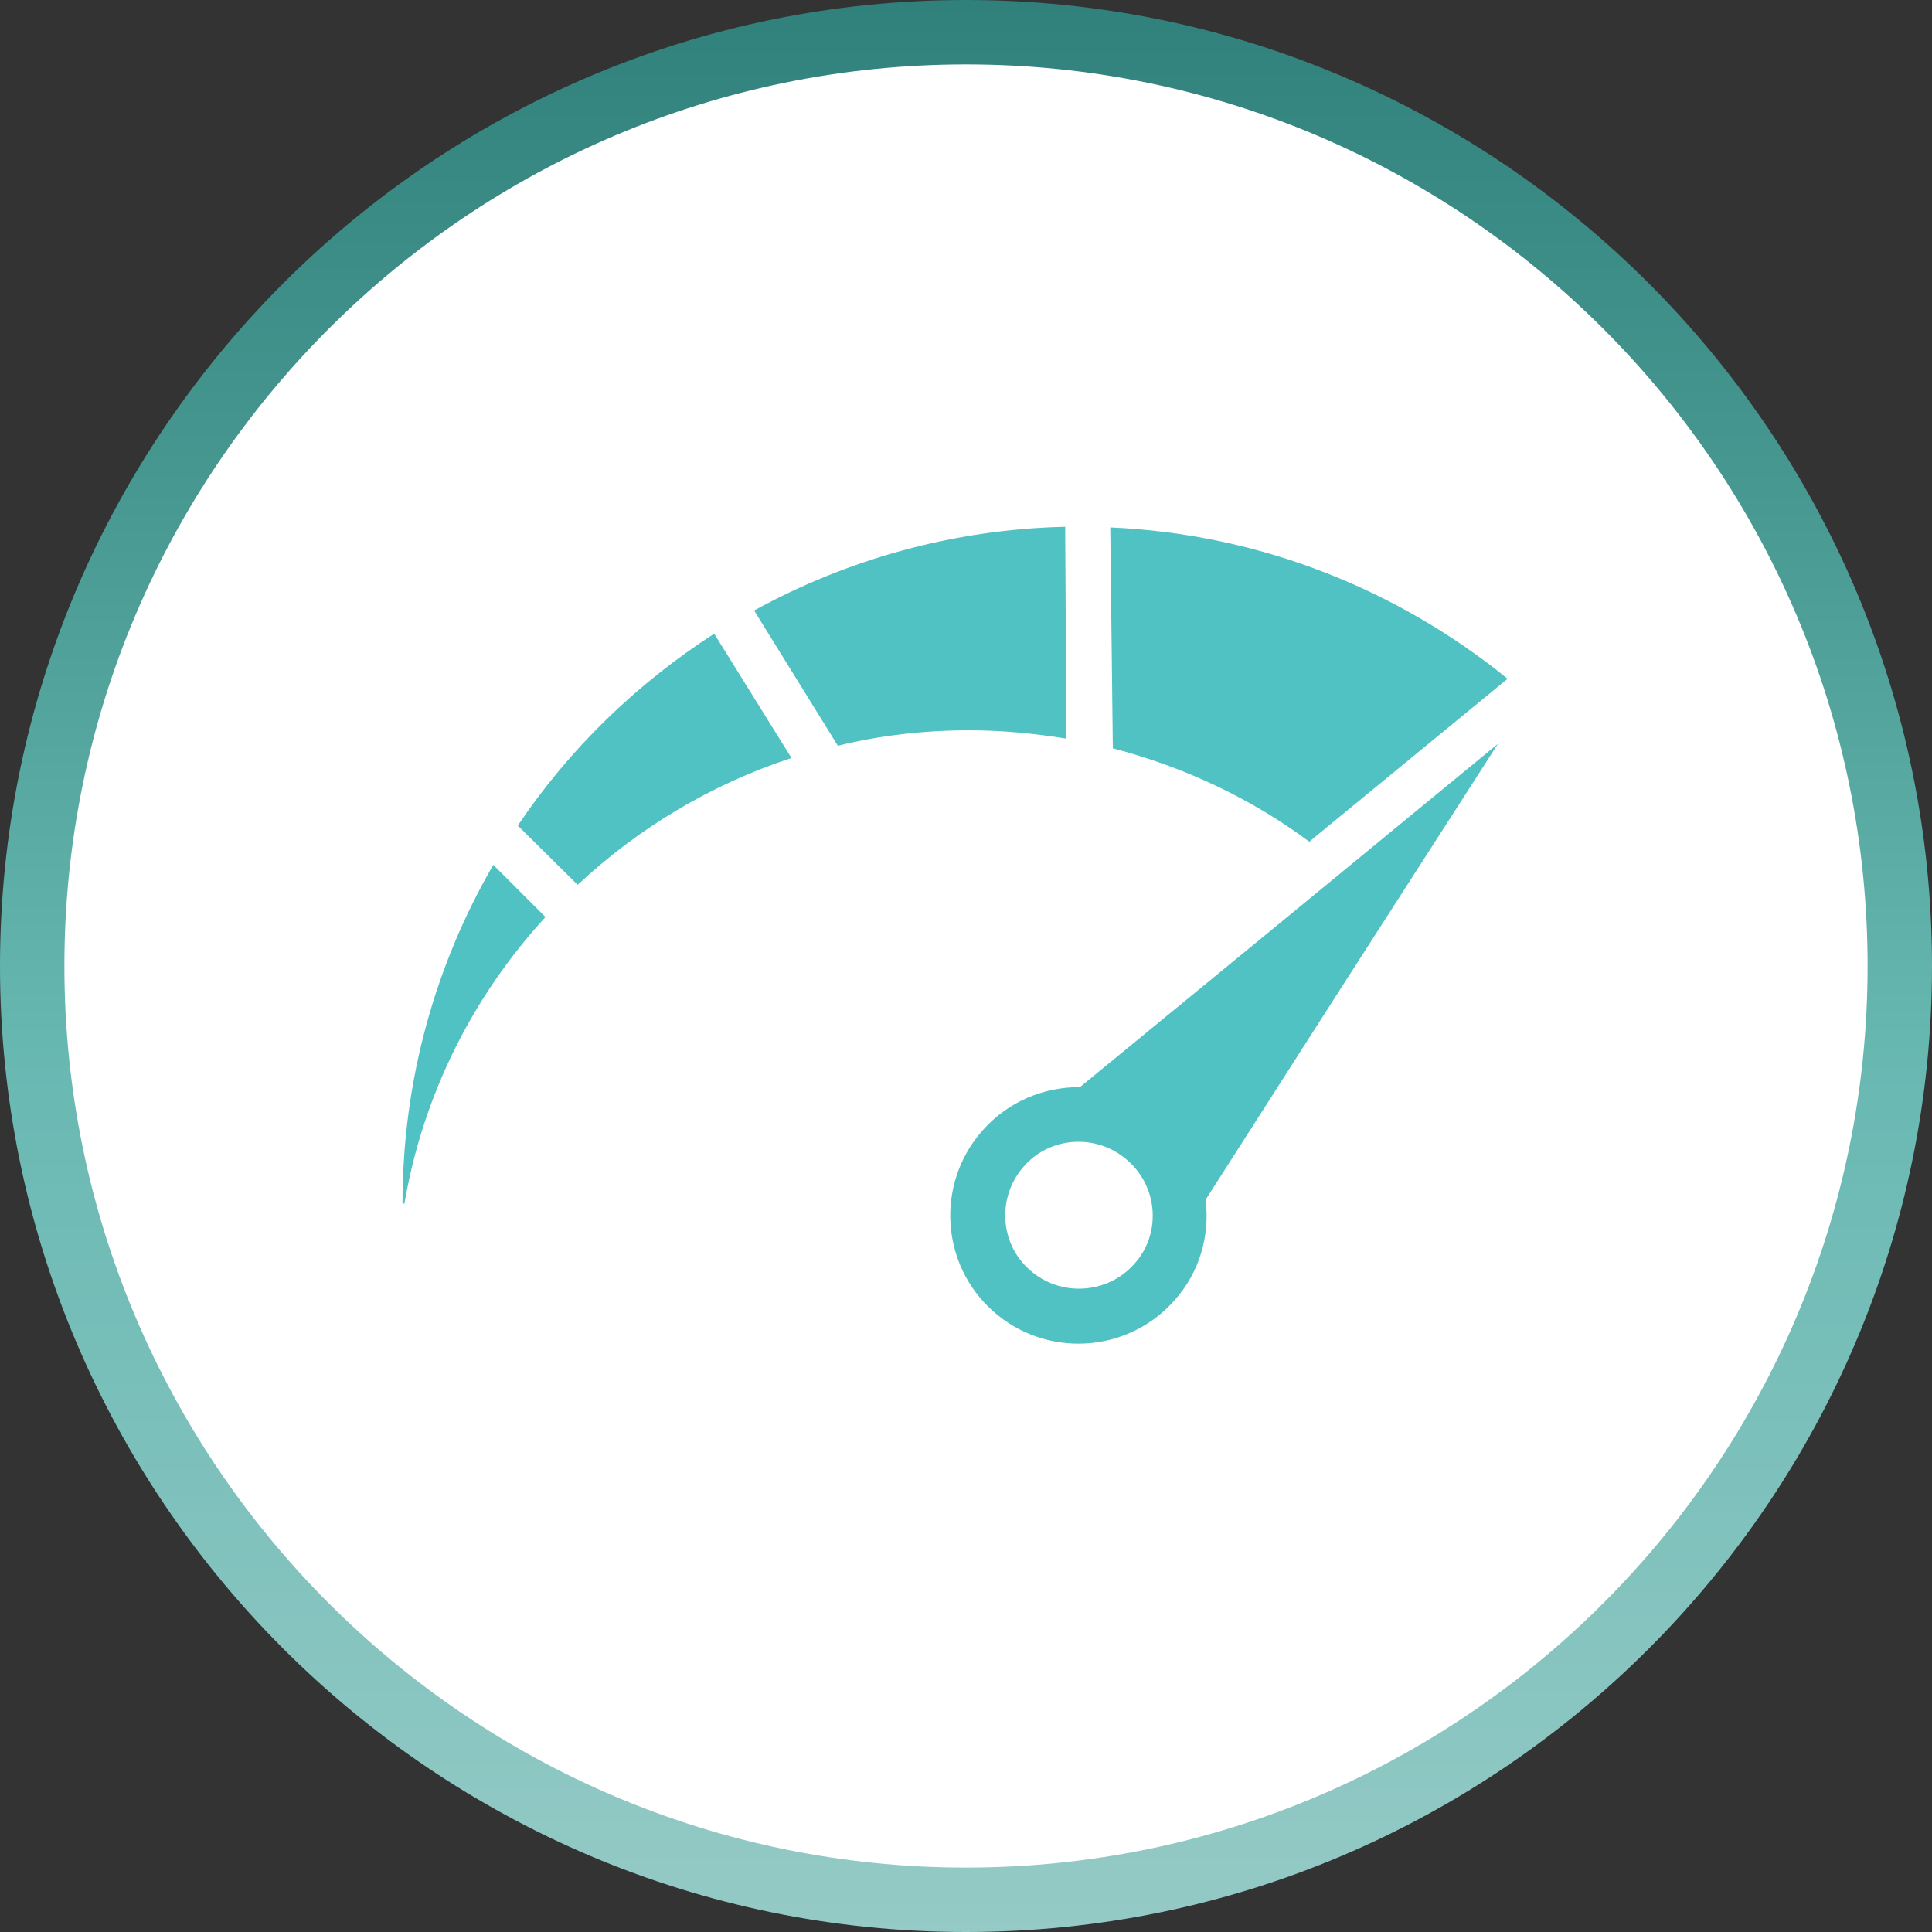 <?xml version="1.0" encoding="utf-8"?>
<!-- Generator: Adobe Illustrator 26.5.0, SVG Export Plug-In . SVG Version: 6.00 Build 0)  -->
<svg version="1.1" id="Layer_1" xmlns="http://www.w3.org/2000/svg" xmlns:xlink="http://www.w3.org/1999/xlink" x="0px" y="0px"
	 viewBox="0 0 300 300" style="enable-background:new 0 0 300 300;" xml:space="preserve">
<rect x="0" y="0" width="300" height="300" fill="#333333" stroke="none"/>
<style type="text/css">
	.st0{fill-rule:evenodd;clip-rule:evenodd;fill:#FFFFFF;}
	.st1{fill:url(#SVGID_1_);}
	.st2{fill-rule:evenodd;clip-rule:evenodd;fill:#50C2C4;}
</style>
<g>
	<g>
		<circle class="st0" cx="150" cy="150" r="145"/>
		
			<linearGradient id="SVGID_1_" gradientUnits="userSpaceOnUse" x1="150" y1="-9.094947e-13" x2="150" y2="300" gradientTransform="matrix(1 0 0 -1 0 300)">
			<stop  offset="0" style="stop-color:#95CAC6"/>
			<stop  offset="0.453" style="stop-color:#68B8B2"/>
			<stop  offset="0.747" style="stop-color:#489892"/>
			<stop  offset="1" style="stop-color:#30807B"/>
		</linearGradient>
		<path class="st1" d="M150,300C67.3,300,0,232.7,0,150S67.3,0,150,0s150,67.3,150,150S232.7,300,150,300z M150,10
			C72.8,10,10,72.8,10,150s62.8,140,140,140s140-62.8,140-140S227.2,10,150,10z"/>
	</g>
	<g>
		<g>
			<path class="st2" d="M172.4,81.9c23.3,1,44.7,9.7,61.7,23.5l-30.8,25.3c-9-6.7-19.4-11.6-30.5-14.5L172.4,81.9L172.4,81.9z
				 M165.6,114.7c-4.9-0.8-10-1.3-15.1-1.3c-7,0-13.9,0.8-20.4,2.4l-13-21c14.4-7.9,30.8-12.6,48.3-13L165.6,114.7L165.6,114.7z
				 M122.9,117.7l-12-19.3c-12.1,7.8-22.5,17.9-30.5,29.8l9.3,9.2C99.1,128.6,110.4,121.8,122.9,117.7L122.9,117.7z M84.7,142.4
				c-11.2,12.2-19,27.5-21.9,44.5h-0.3c0-19.1,5.1-37.1,14.1-52.6L84.7,142.4z"/>
		</g>
	</g>
	<g>
		<g>
			<path class="st2" d="M187.2,186.3c0.7,5.5-0.9,11.3-4.9,15.7c-7.3,8.2-19.9,8.9-28.1,1.6c-8.2-7.3-8.9-19.9-1.6-28.1
				c4-4.5,9.5-6.7,15.1-6.7l29.5-24.2l35.4-29.1l-24.8,38.6L187.2,186.3L187.2,186.3z M175.1,180.2c-4.7-4.2-12-3.8-16.1,0.9
				c-4.2,4.7-3.8,12,0.9,16.1c4.7,4.2,12,3.8,16.2-0.9C180.3,191.7,179.9,184.4,175.1,180.2z"/>
		</g>
	</g>
</g>
</svg>
